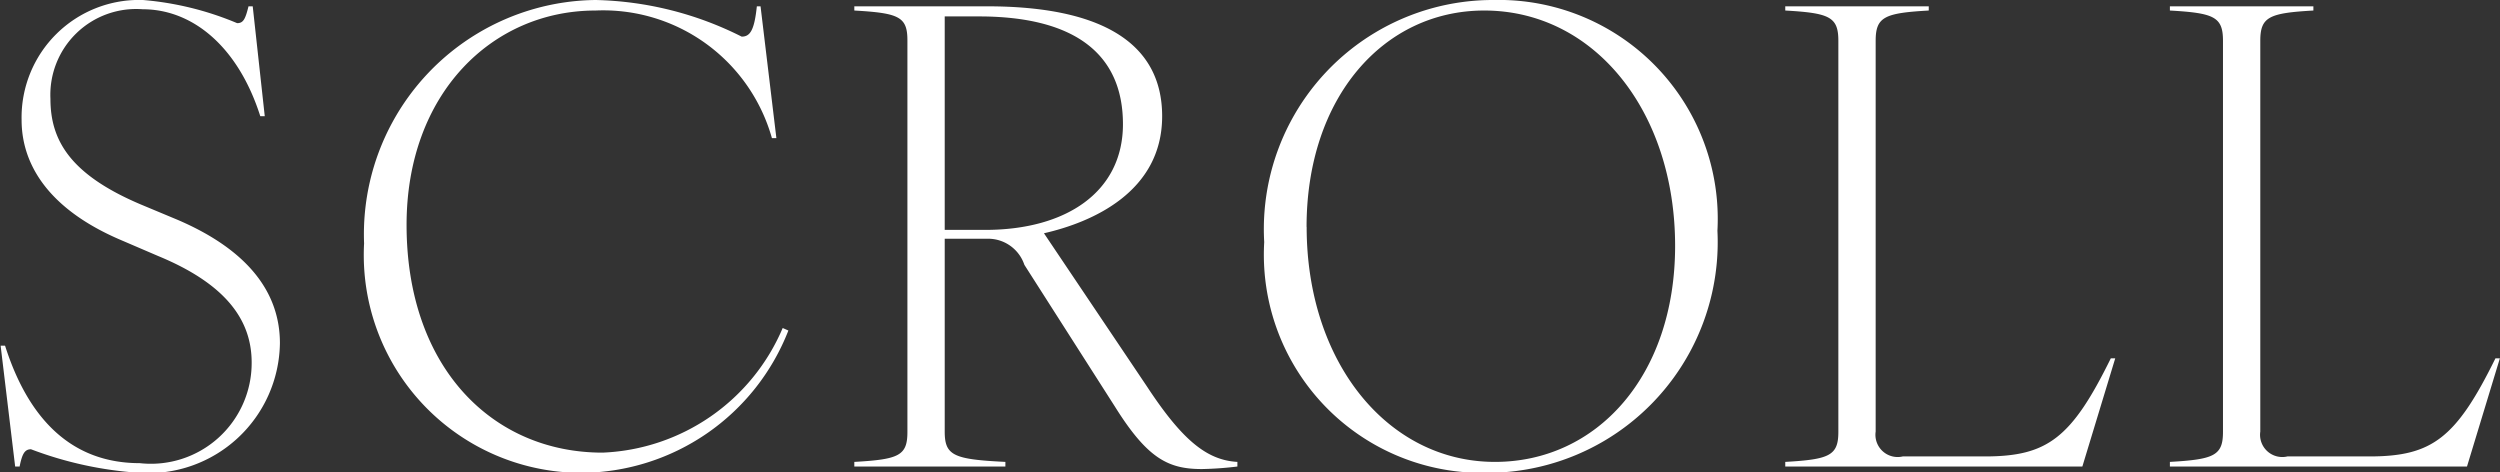 <svg id="scroll_text.svg" xmlns="http://www.w3.org/2000/svg" width="59.375" height="11.21" viewBox="0 0 59.375 11.21">
  <rect x="0" y="0" width="59.375" height="11.21" fill="#333333" stroke="none"/>
  <defs>
    <style>
      .cls-1 {
        fill: #fff;
        fill-rule: evenodd;
      }
    </style>
  </defs>
  <path id="SCROLL" class="cls-1" d="M814.94,3175.14a3.128,3.128,0,0,0,3.333-3.08c0-1.16-.706-2.19-2.432-2.93l-0.886-.37c-1.666-.71-2.132-1.52-2.132-2.5a2.038,2.038,0,0,1,2.192-2.13c1.186,0,2.267.89,2.792,2.54h0.106l-0.286-2.61h-0.1c-0.075.3-.12,0.4-0.27,0.4a7.318,7.318,0,0,0-2.237-.55,2.791,2.791,0,0,0-2.882,2.85c0,1.06.645,2.12,2.357,2.85l0.885,0.38c1.622,0.67,2.222,1.53,2.222,2.53a2.393,2.393,0,0,1-2.657,2.39c-1.576,0-2.627-.99-3.2-2.79h-0.105l0.345,2.87h0.106c0.06-.3.12-0.41,0.27-0.41A8.852,8.852,0,0,0,814.94,3175.14Zm10.5,0a5.308,5.308,0,0,0,4.909-3.38l-0.135-.06a4.861,4.861,0,0,1-4.279,2.96c-2.612,0-4.654-2.02-4.654-5.41,0-3.11,2.027-5.09,4.489-5.09a4.162,4.162,0,0,1,4.188,3.03h0.106l-0.376-3.13H829.6c-0.06.58-.165,0.72-0.36,0.72a8.084,8.084,0,0,0-3.468-.87,5.564,5.564,0,0,0-5.5,5.78A5.173,5.173,0,0,0,825.442,3175.14Zm6.475-.26v0.11h3.588v-0.11c-1.231-.06-1.441-0.15-1.441-0.72v-4.58h1.006a0.908,0.908,0,0,1,.886.62l2.146,3.36c0.781,1.25,1.276,1.49,2.072,1.49a8.215,8.215,0,0,0,.841-0.06v-0.11c-0.721-.04-1.306-0.51-2.147-1.79l-2.447-3.64c1.141-.26,2.807-0.98,2.807-2.78,0-1.73-1.426-2.61-4.158-2.61h-3.153v0.1c1.066,0.06,1.261.15,1.261,0.71v9.29C833.178,3174.73,832.983,3174.82,831.917,3174.88Zm2.147-5.51v-5.07h0.811c2.221,0,3.422.85,3.422,2.56,0,1.6-1.336,2.51-3.272,2.51h-0.961Zm12.828,5.77a5.479,5.479,0,0,0,5.524-5.75,5.2,5.2,0,0,0-5.314-5.48,5.441,5.441,0,0,0-5.45,5.75A5.182,5.182,0,0,0,846.892,3175.14Zm-4.234-5.84c0-3.08,1.832-5.14,4.219-5.14,2.612,0,4.534,2.39,4.534,5.59,0,3.09-1.862,5.13-4.279,5.13C844.58,3174.88,842.658,3172.51,842.658,3169.3Zm11.369,5.58v0.11h7.056l0.781-2.57h-0.105c-0.931,1.89-1.5,2.33-2.988,2.33h-1.952a0.528,0.528,0,0,1-.645-0.59v-9.28c0-.57.21-0.66,1.261-0.72v-0.1h-3.408v0.1c1.051,0.06,1.261.15,1.261,0.72v9.28C855.288,3174.73,855.078,3174.82,854.027,3174.88Zm9.135,0v0.11h7.056l0.781-2.57h-0.105c-0.931,1.89-1.5,2.33-2.988,2.33h-1.952a0.528,0.528,0,0,1-.645-0.59v-9.28c0-.57.21-0.66,1.261-0.72v-0.1h-3.408v0.1c1.051,0.06,1.261.15,1.261,0.72v9.28C864.423,3174.73,864.213,3174.82,863.162,3174.88Z" transform="translate(-811.625 -3163.91)"/>
</svg>
